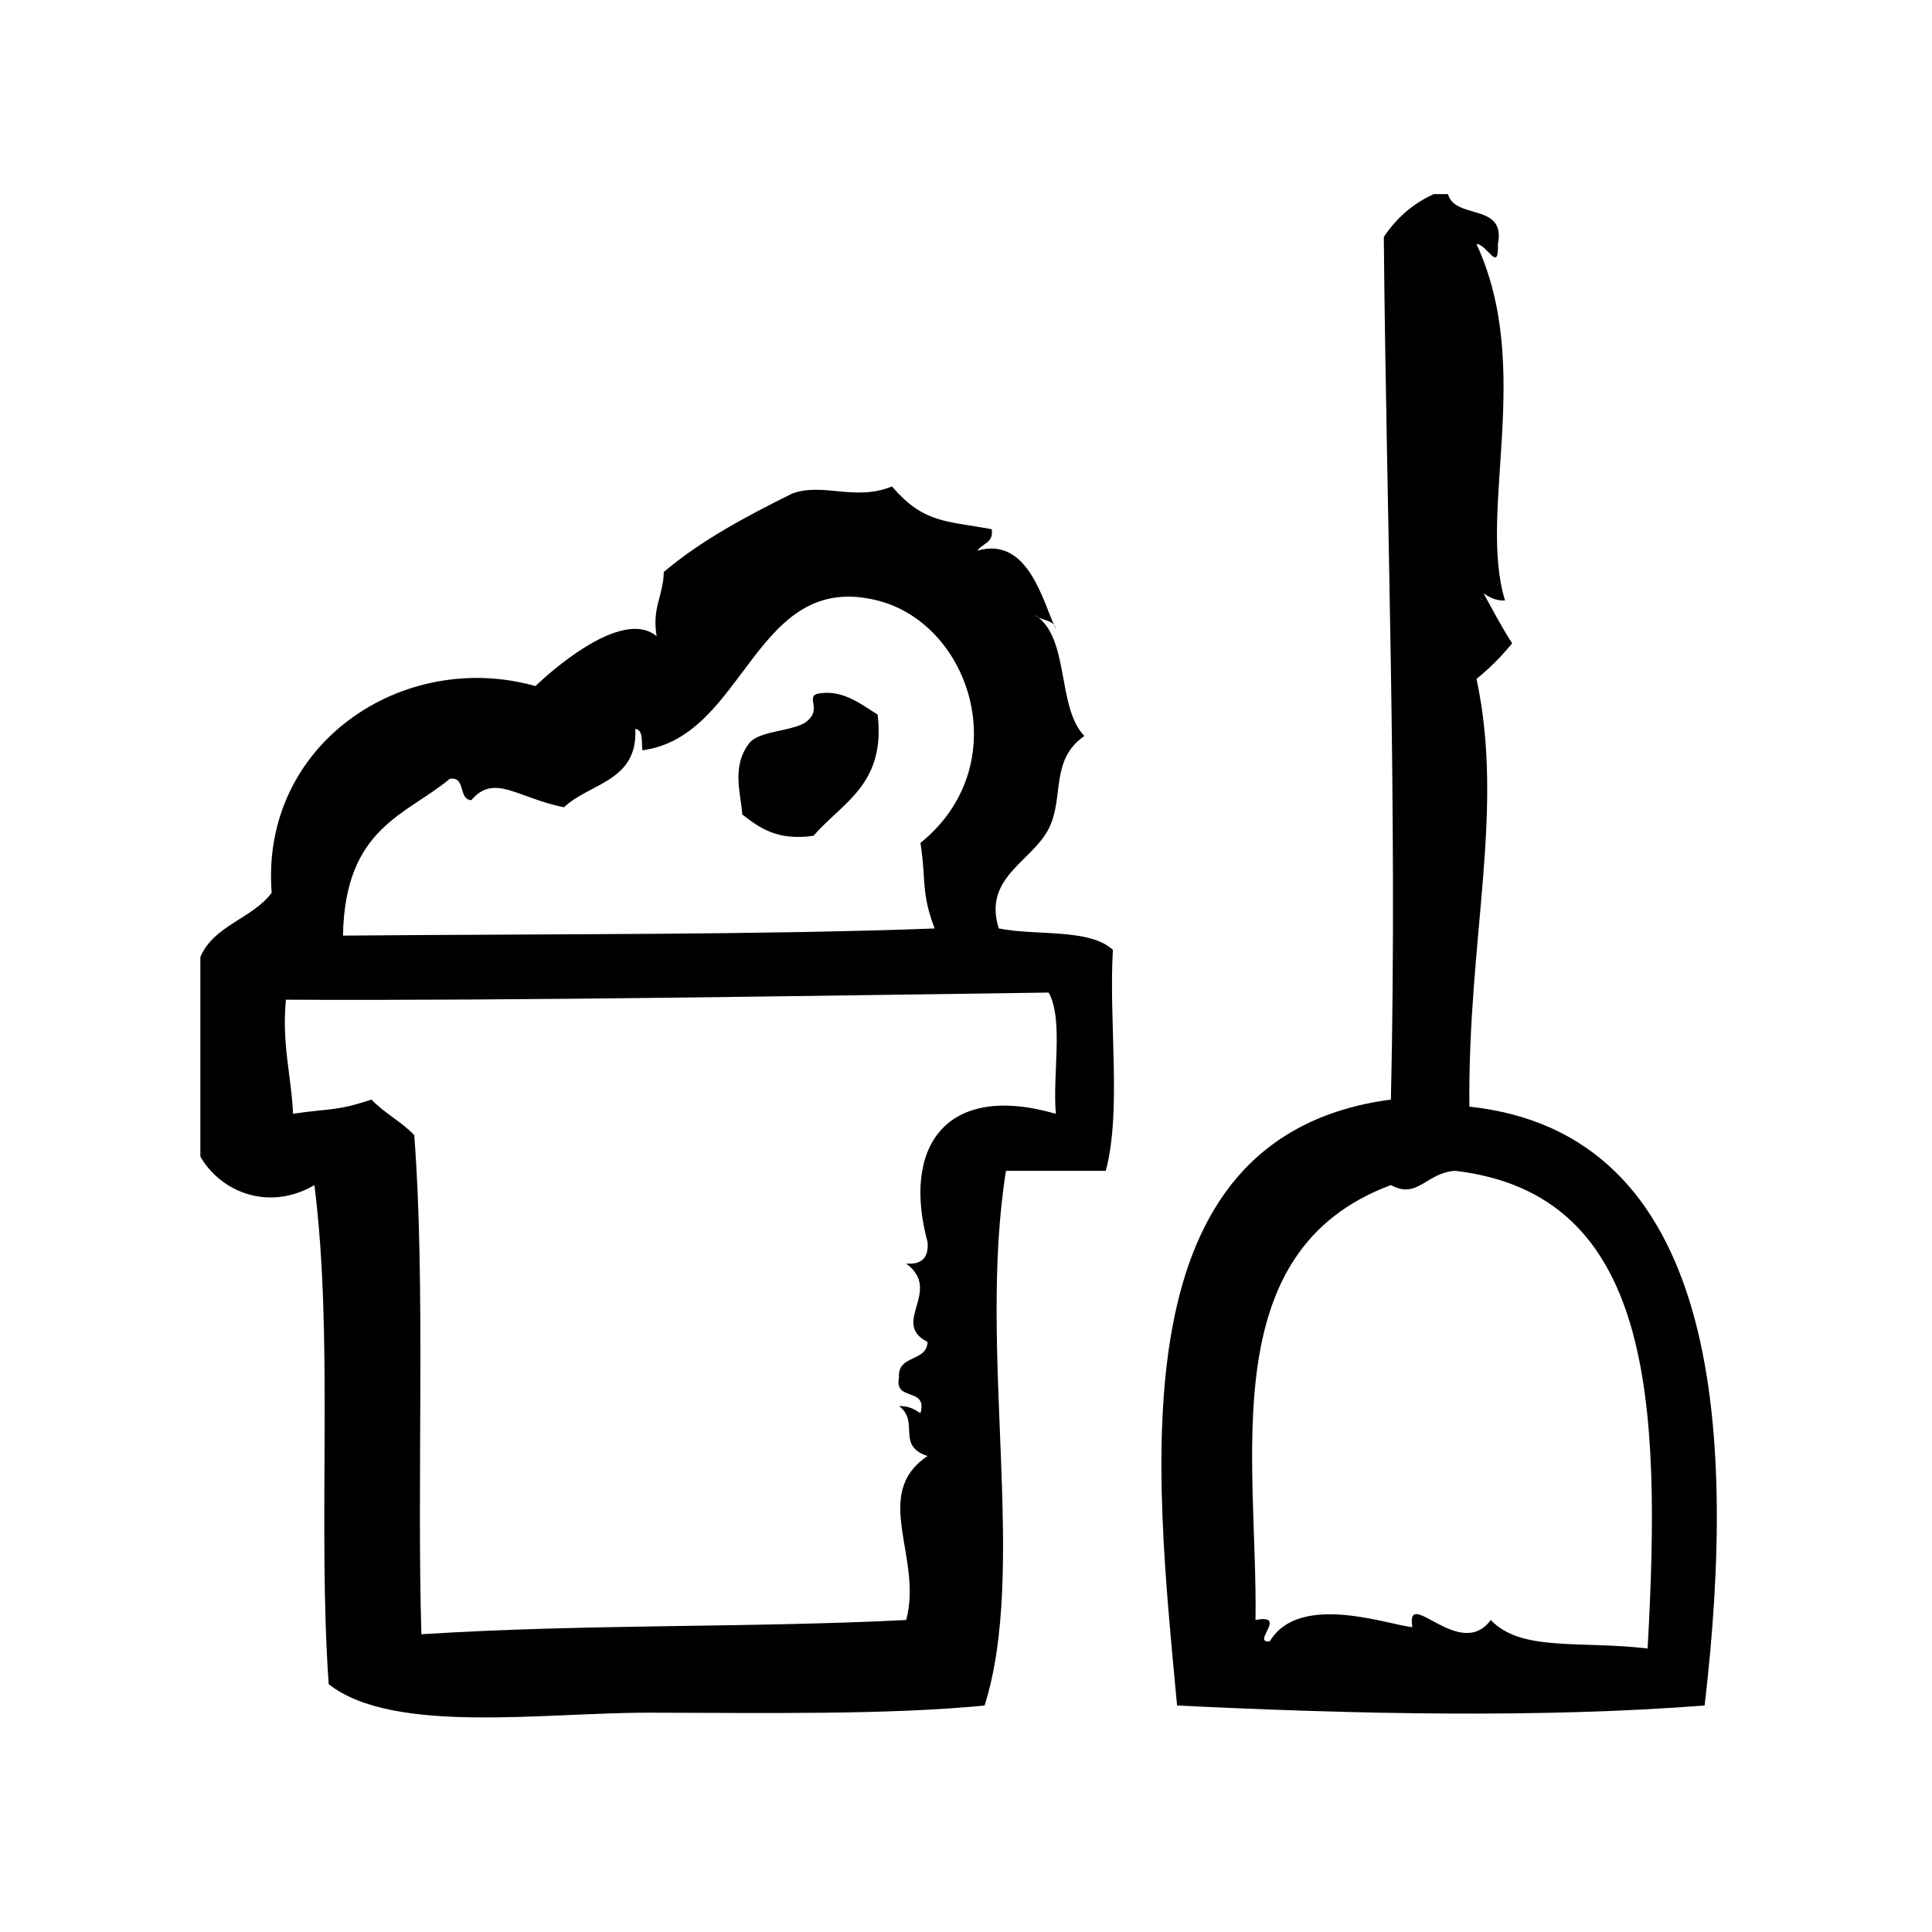 <?xml version="1.0" encoding="UTF-8"?>
<!-- Uploaded to: SVG Repo, www.svgrepo.com, Generator: SVG Repo Mixer Tools -->
<svg fill="#000000" width="800px" height="800px" version="1.1" viewBox="144 144 512 512" xmlns="http://www.w3.org/2000/svg">
 <g fill-rule="evenodd">
  <path d="m533.4 437.28c-0.418-44.934 9.398-78.262 1.891-113.36 3.473-2.816 6.629-5.969 9.438-9.445-2.715-4.211-5.117-8.73-7.559-13.227 1.52 1 3.07 1.969 5.676 1.891-7.289-23.719 7.684-61.598-7.559-94.465 2.762-0.031 5.984 7.965 5.668 0 2.195-11.02-11.305-6.336-13.227-13.227h-3.777c-5.637 2.551-9.934 6.438-13.227 11.336 0.652 72.715 3.644 150.26 1.883 228.61-73.074 9.676-62.48 97.762-56.672 160.58 47.043 2.32 96.582 3.363 139.81 0 8.805-75.055 3.152-151.68-62.344-158.7zm47.23 143.59c-18.012-2.133-33.535 0.938-41.562-7.559-8.141 11.125-22.562-9.234-20.781 1.891-6.055-0.473-29.883-9.414-37.785 3.769-5.062 0.559 5.023-7.328-3.777-5.668 0.598-42.555-11.219-97.77 35.895-115.25 7.055 3.891 9.273-3.266 17.004-3.777 52.277 6.148 54.699 60.566 51.008 126.59z"/>
  <path d="m361.47 327.7c-4.707 0.574 0.812 3.984-3.777 7.559-3.25 2.535-12.484 2.305-15.113 5.668-4.984 6.367-2.039 14.098-1.891 18.895 4.598 3.59 9.336 7.039 18.895 5.668 7.582-8.793 19.184-13.562 17.004-32.117-4.348-2.676-8.852-6.43-15.117-5.672z"/>
  <path d="m438.93 395.72c-6.219-5.746-20.254-3.676-30.23-5.668-4.32-13.445 8.777-17.695 13.227-26.449 4.156-8.188 0.262-18.223 9.445-24.562-7.453-7.668-3.762-26.473-13.234-32.117 1.527 1.621 5.18 1.125 5.676 3.777-3.363-6.902-7.219-24.711-20.781-20.781 1.227-1.922 4.344-1.953 3.777-5.668-12.43-2.312-17.926-1.551-26.449-11.336-9.777 4.016-18.254-1.148-26.449 1.891-12.203 6.062-24.129 12.398-34.008 20.781-0.078 6.219-3.188 9.406-1.891 17.004-8.344-6.957-25.152 6.582-32.117 13.227-35.086-9.91-72.957 15.305-69.902 54.789-5.109 6.856-15.336 8.59-18.895 17.004v52.898c5.391 9.359 18.051 14.633 30.23 7.559 5.156 41.18 0.789 89.488 3.777 132.25 17.051 13.445 57 7.504 85.02 7.559 31.754 0.055 62.906 0.598 88.797-1.891 11.516-36.344-1.945-94.117 5.668-141.7h26.449c4.262-15.895 0.742-39.574 1.891-58.57zm-175.7-45.34c4.359-0.582 2.102 5.457 5.668 5.668 6.125-7.148 12.035-0.637 24.562 1.891 6.769-6.445 19.633-6.816 18.895-20.781 2.211 0.309 1.59 3.449 1.891 5.668 27.535-3.598 29.59-47.973 62.348-39.676 24.891 6.305 36.762 43.691 11.336 64.234 1.535 9.715 0.125 13.32 3.777 22.672-46.477 1.723-97.855 1.395-156.81 1.891 0.477-28.625 16.676-31.879 28.336-41.566zm160.59 88.793c-29.285-8.469-40.816 8.863-34.008 34.008 0.34 4.117-1.543 6.016-5.668 5.668 9.793 7.312-4.281 15.711 5.668 20.781-0.227 5.441-8.055 3.281-7.559 9.445-1.418 6.453 7.676 2.402 5.668 9.445-1.52-1-3.07-1.969-5.668-1.891 5.566 4.141-0.867 10.492 7.559 13.234-15.082 10.117-1.156 26.875-5.668 43.453-41.195 2.117-84.766 0.992-128.47 3.777-1.227-40.941 1.125-93.078-1.891-132.26-3.344-3.582-7.988-5.856-11.336-9.438-9.297 3.109-11.082 2.32-20.781 3.769-0.465-10.25-3.031-18.383-1.891-30.23 60.605 0.324 140.42-1.07 202.15-1.891 3.981 7.371 0.949 21.727 1.895 32.125z"/>
 </g>
</svg>